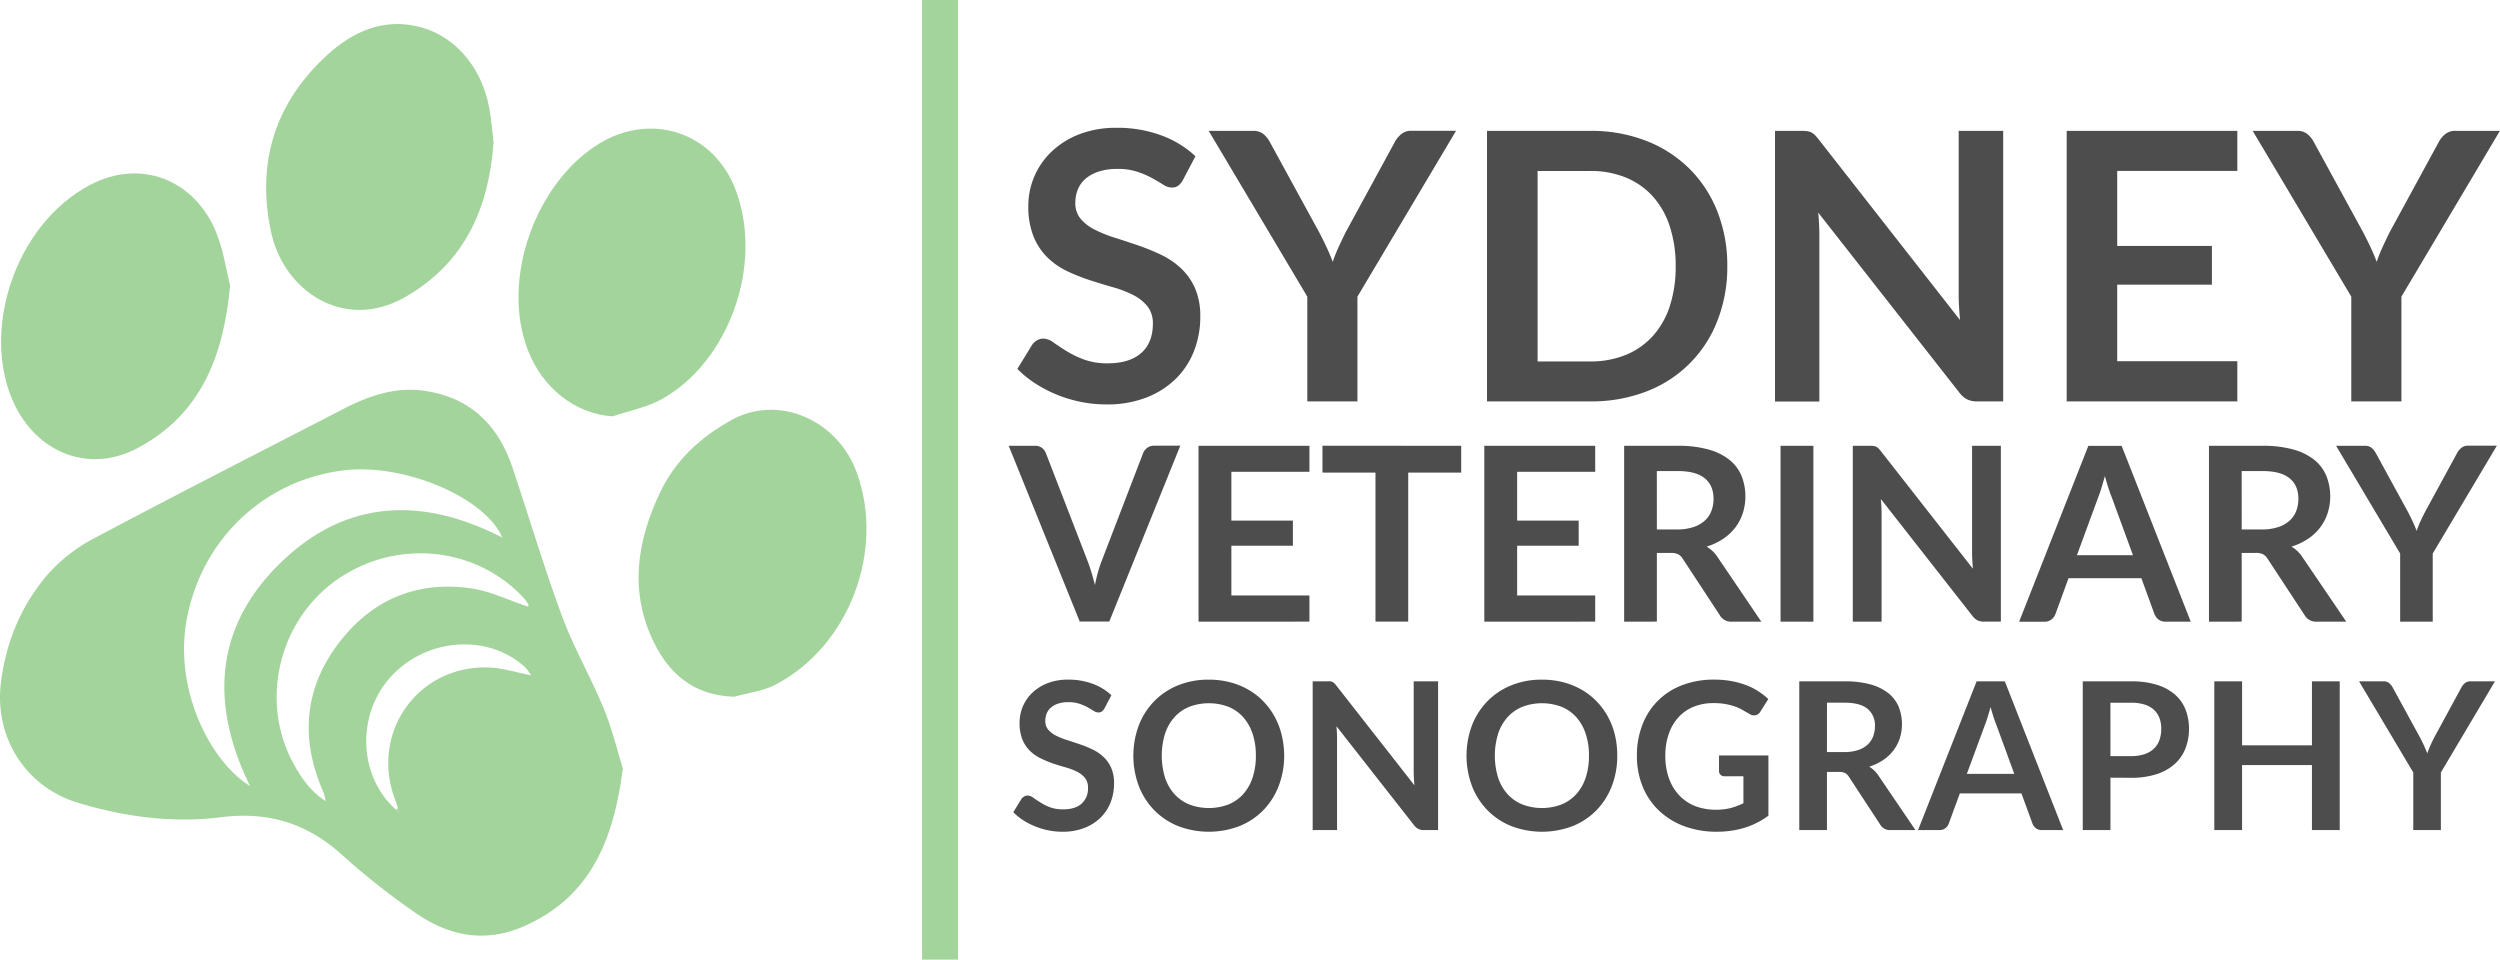 <svg id="Layer_1" data-name="Layer 1" xmlns="http://www.w3.org/2000/svg" viewBox="0 0 1042.09 400"><defs><style>.cls-1{fill:#a3d49c;}.cls-2{fill:#4d4d4d;}</style></defs><title>logo</title><path class="cls-1" d="M259.61,320.32c-3.88,30.27-13.66,53.62-41.13,65.74-16.36,7.22-31.59,4.07-45.55-5.72a302.42,302.42,0,0,1-30.2-23.85c-14.59-13.3-30.88-18.33-50.58-15.84-20.18,2.56-40.28-.16-59.79-6.07C10.66,328-2.29,307.34.34,285c2-16.84,8.15-31.94,18.86-44.74a66.77,66.77,0,0,1,19.45-15.56c34.63-18.44,69.62-36.21,104.47-54.23,10.81-5.59,22-9.42,34.41-7.48,18.72,2.93,30.18,14.37,36.06,31.84,6.94,20.62,13.11,41.52,20.66,61.92,4.87,13.17,12,25.48,17.38,38.51C255.23,304,257.44,313.34,259.61,320.32ZM137.46,336.2l.25.23-.32-.16-.36-.56c0,.1,0,.25,0,.29A1.56,1.56,0,0,0,137.46,336.2Zm27.64,1.32.95,1.12-.19-1.75c-.44-1.35-.85-2.72-1.34-4.06-10.17-27.61,9.82-55.65,39.22-54.6,5.7.2,11.35,2.05,17.64,3.26a22.51,22.51,0,0,0-2.43-3.28c-15.5-14.34-41.59-12.36-56.35,4.24C148.41,298.42,149.57,323.86,165.1,337.52Zm54.76-84.75.73.3-.18-.85a22.42,22.42,0,0,0-1.8-2.62c-19.85-21.81-53.43-25.24-78.09-8-24.07,16.82-32.24,50-18.63,75.86,3.39,6.44,7.43,12.38,13.85,16.45a19,19,0,0,0-1.68-5.44c-8.78-21.18-7-41.48,6.7-59.83s32.5-26.61,55.29-23.44C204.2,246.31,211.94,250.17,219.86,252.78ZM104.25,327.69c-16.83-34.25-14.75-66.26,12.48-92.89s59.09-28,92.64-10.72c-7.1-16.7-40.61-30.85-65.43-28.09-33.69,3.75-60.25,29-66.21,62.82C72.66,287.63,87.52,317.29,104.25,327.69Z"/><path class="cls-1" d="M306,290.43c-16.46-.55-26.85-9.13-33.5-22.8-10.28-21.15-7-42.05,2.64-62.34,6.38-13.4,16.68-23,29.85-30.25,19.49-10.75,44.09-.06,52.08,21.78,11.94,32.62-3,72.5-33.88,88.61C318,288.13,311.75,288.81,306,290.43Z"/><path class="cls-1" d="M255.37,173.55c-15.52-1-29.23-11.76-35.3-27.5-11.59-30,3.57-70.13,29.51-86.07C271.66,46.4,298,55.24,306.88,79.77c11.45,31.5-3.54,71.43-31.1,86.65C269.56,169.85,262.21,171.23,255.37,173.55Z"/><path class="cls-1" d="M205.74,59.28c-2,27.75-12.07,50.36-36.88,64.56-25.39,14.53-50.53-2.56-55.81-26.87-6.05-27.86.86-52.38,21.46-72.28,10.41-10.06,22.72-16.9,38.11-14,15.8,3,27.93,16.27,31.28,34.11C204.82,49.64,205.17,54.62,205.74,59.28Z"/><path class="cls-1" d="M95.92,119c-2.8,30.21-12.57,53.88-38.4,67.69C36.8,197.79,15.06,188.39,5.67,167.8-8,138,6.1,93.73,37.48,77.12,58.67,65.91,80.73,75,89.76,96,93.15,103.92,94.31,112.76,95.92,119Z"/><path class="cls-1" d="M165.85,336.9l.19,1.75-.95-1.12Q165.46,337.2,165.85,336.9Z"/><path class="cls-1" d="M220.41,252.23l.18.85-.73-.3Z"/><path class="cls-1" d="M137.46,336.2a1.56,1.56,0,0,1-.39-.19c-.05,0,0-.19,0-.29l.36.56Z"/><polygon class="cls-1" points="137.39 336.28 137.71 336.44 137.46 336.2 137.39 336.28"/><path class="cls-2" d="M493.07,75.06a7.23,7.23,0,0,1-2,2.38,4.42,4.42,0,0,1-2.61.74A6.73,6.73,0,0,1,484.92,77q-1.91-1.21-4.56-2.69a37.73,37.73,0,0,0-6.2-2.69,26.07,26.07,0,0,0-8.38-1.21,25,25,0,0,0-7.64,1.05,16.05,16.05,0,0,0-5.5,2.92,11.69,11.69,0,0,0-3.31,4.48,14.72,14.72,0,0,0-1.09,5.73,10,10,0,0,0,2.22,6.63,18.55,18.55,0,0,0,5.89,4.52,54.59,54.59,0,0,0,8.34,3.35q4.68,1.48,9.59,3.16a90.61,90.61,0,0,1,9.59,3.9,33.14,33.14,0,0,1,8.34,5.62,25.45,25.45,0,0,1,5.89,8.31A28.84,28.84,0,0,1,500.32,132a38.88,38.88,0,0,1-2.61,14.31,33,33,0,0,1-7.64,11.62,36,36,0,0,1-12.28,7.8,45.24,45.24,0,0,1-16.61,2.85,53.53,53.53,0,0,1-10.61-1.05,55.76,55.76,0,0,1-10-3,53.54,53.54,0,0,1-9-4.68,43.37,43.37,0,0,1-7.49-6.08l6.16-10.06a6.58,6.58,0,0,1,2-1.83,5.12,5.12,0,0,1,2.65-.74,7.45,7.45,0,0,1,4.21,1.6q2.26,1.6,5.38,3.55a42.24,42.24,0,0,0,7.29,3.55,28,28,0,0,0,10,1.6q9,0,13.88-4.25t4.91-12.2a11.33,11.33,0,0,0-2.22-7.25,18,18,0,0,0-5.89-4.72,44.06,44.06,0,0,0-8.34-3.24q-4.68-1.33-9.51-2.89a81.87,81.87,0,0,1-9.51-3.74,30.79,30.79,0,0,1-8.34-5.69,25.89,25.89,0,0,1-5.89-8.77,33.44,33.44,0,0,1-2.22-13,31.2,31.2,0,0,1,9.59-22.38A35,35,0,0,1,449.79,56a42.39,42.39,0,0,1,15.75-2.73,52.62,52.62,0,0,1,18.41,3.12,41.56,41.56,0,0,1,14.35,8.73Z"/><path class="cls-2" d="M565.83,123.65v43.67h-20.9V123.65l-41.1-69.1h18.48a6.58,6.58,0,0,1,4.33,1.33,11.21,11.21,0,0,1,2.69,3.35L549.92,96.9q1.79,3.43,3.16,6.39t2.46,5.85q1-3,2.34-5.93t3-6.32l20.51-37.67A10.43,10.43,0,0,1,584,56a6.45,6.45,0,0,1,4.37-1.48h18.56Z"/><path class="cls-2" d="M720,110.94a61,61,0,0,1-4.13,22.77,51.13,51.13,0,0,1-29.63,29.48,63.51,63.51,0,0,1-23.4,4.13h-43V54.55h43a63,63,0,0,1,23.4,4.17,52.77,52.77,0,0,1,18,11.62,51.93,51.93,0,0,1,11.62,17.82A61,61,0,0,1,720,110.94Zm-21.52,0A52.51,52.51,0,0,0,696,94.29a34.52,34.52,0,0,0-7.1-12.48A31,31,0,0,0,677.7,74a38.51,38.51,0,0,0-14.86-2.73H640.93v79.39h21.91a38.49,38.49,0,0,0,14.86-2.73,31,31,0,0,0,11.23-7.84,34.51,34.51,0,0,0,7.1-12.48A52.51,52.51,0,0,0,698.48,110.94Z"/><path class="cls-2" d="M753.19,54.67a5.55,5.55,0,0,1,1.72.47,5.65,5.65,0,0,1,1.44,1,16.48,16.48,0,0,1,1.56,1.75L817,133.4q-.23-2.73-.39-5.38t-.16-4.91V54.55H835V167.32H824.2a9.47,9.47,0,0,1-4.17-.82,9.73,9.73,0,0,1-3.24-2.77l-58.88-75.1q.23,2.5.35,5t.12,4.48v69.25H739.89V54.55h11A19.59,19.59,0,0,1,753.19,54.67Z"/><path class="cls-2" d="M932.6,54.55V71.24H882.53v31.27H922v16.14H882.53v31.9H932.6v16.77H861.47V54.55Z"/><path class="cls-2" d="M1001,123.65v43.67h-20.9V123.65L939,54.55h18.48a6.57,6.57,0,0,1,4.33,1.33,11.22,11.22,0,0,1,2.69,3.35L985.08,96.9q1.79,3.43,3.16,6.39t2.46,5.85q1-3,2.34-5.93t3-6.32l20.51-37.67a10.43,10.43,0,0,1,2.57-3.2,6.45,6.45,0,0,1,4.37-1.48h18.56Z"/><path class="cls-2" d="M420.46,185.82h10.95a4.59,4.59,0,0,1,2.89.86,5.29,5.29,0,0,1,1.67,2.23l17.29,44.71q.86,2.18,1.65,4.79t1.5,5.45q.56-2.84,1.29-5.45a49.28,49.28,0,0,1,1.6-4.79l17.18-44.71a4.8,4.8,0,0,1,1.6-2.13,4.49,4.49,0,0,1,2.91-1h11l-29.6,73.3H450.07Z"/><path class="cls-2" d="M545.82,185.82v10.85H513.28V217h25.65v10.49H513.28v20.73h32.54v10.9H499.59v-73.3Z"/><path class="cls-2" d="M609.08,185.82V197H587v62.1H573.35V197h-22.1v-11.2Z"/><path class="cls-2" d="M664.94,185.82v10.85H632.4V217h25.65v10.49H632.4v20.73h32.54v10.9H618.71v-73.3Z"/><path class="cls-2" d="M690.64,230.48v28.64H677v-73.3h22.36a46.49,46.49,0,0,1,12.8,1.55,24.5,24.5,0,0,1,8.77,4.33,17,17,0,0,1,5,6.67,23.16,23.16,0,0,1,.53,15.54,20.22,20.22,0,0,1-3.14,6,21.14,21.14,0,0,1-5.07,4.71,26.59,26.59,0,0,1-6.87,3.24,13.52,13.52,0,0,1,4.46,4.21l18.35,27.07H721.92a5.4,5.4,0,0,1-5.07-2.74l-15.41-23.47a5.42,5.42,0,0,0-1.9-1.88,6.66,6.66,0,0,0-3.07-.56Zm0-9.78h8.52a21.1,21.1,0,0,0,6.72-1,13,13,0,0,0,4.71-2.66,10.68,10.68,0,0,0,2.76-4,13.93,13.93,0,0,0,.91-5.12q0-5.58-3.68-8.57t-11.23-3h-8.72Z"/><path class="cls-2" d="M755.88,259.12H742.2v-73.3h13.69Z"/><path class="cls-2" d="M780.9,185.89a3.59,3.59,0,0,1,1.12.3,3.67,3.67,0,0,1,.94.66,10.73,10.73,0,0,1,1,1.14l38.42,49.07q-.15-1.77-.25-3.5t-.1-3.19V185.82h12v73.3h-7a6.15,6.15,0,0,1-2.71-.53,6.33,6.33,0,0,1-2.1-1.8L784,208q.15,1.62.23,3.22t.08,2.91v45h-12v-73.3h7.15A12.73,12.73,0,0,1,780.9,185.89Z"/><path class="cls-2" d="M913.18,259.12H902.63a4.49,4.49,0,0,1-2.89-.89,5.5,5.5,0,0,1-1.67-2.21l-5.47-15H862.23l-5.47,15a4.86,4.86,0,0,1-1.57,2.13,4.38,4.38,0,0,1-2.89,1H841.65l28.84-73.3h13.89Zm-47.45-27.68H889.1l-8.92-24.38q-.66-1.62-1.37-3.83t-1.42-4.79q-.71,2.59-1.39,4.82t-1.34,3.9Z"/><path class="cls-2" d="M934.42,230.48v28.64H920.78v-73.3h22.36a46.49,46.49,0,0,1,12.8,1.55,24.5,24.5,0,0,1,8.77,4.33,17,17,0,0,1,5,6.67,23.16,23.16,0,0,1,.53,15.54,20.22,20.22,0,0,1-3.14,6,21.14,21.14,0,0,1-5.07,4.71,26.59,26.59,0,0,1-6.87,3.24,13.52,13.52,0,0,1,4.46,4.21L978,259.12H965.69a5.4,5.4,0,0,1-5.07-2.74l-15.41-23.47a5.42,5.42,0,0,0-1.9-1.88,6.66,6.66,0,0,0-3.07-.56Zm0-9.78h8.52a21.1,21.1,0,0,0,6.72-1,13,13,0,0,0,4.71-2.66,10.68,10.68,0,0,0,2.76-4,13.93,13.93,0,0,0,.91-5.12q0-5.58-3.68-8.57t-11.23-3h-8.72Z"/><path class="cls-2" d="M1014.05,230.73v28.39h-13.58V230.73l-26.71-44.91h12a4.27,4.27,0,0,1,2.81.86,7.29,7.29,0,0,1,1.75,2.18l13.38,24.48q1.16,2.23,2.05,4.16t1.6,3.8q.66-1.93,1.52-3.85t2-4.11l13.33-24.48a6.76,6.76,0,0,1,1.67-2.08,4.19,4.19,0,0,1,2.84-1h12.07Z"/><path class="cls-2" d="M460.4,295.26a4,4,0,0,1-1.09,1.31,2.43,2.43,0,0,1-1.44.41,3.7,3.7,0,0,1-2-.67q-1.05-.66-2.51-1.48a20.75,20.75,0,0,0-3.41-1.48,14.35,14.35,0,0,0-4.61-.66,13.77,13.77,0,0,0-4.2.58,8.83,8.83,0,0,0-3,1.61,6.43,6.43,0,0,0-1.82,2.47,8.1,8.1,0,0,0-.6,3.15,5.48,5.48,0,0,0,1.22,3.65,10.2,10.2,0,0,0,3.24,2.49,30,30,0,0,0,4.59,1.84q2.57.82,5.28,1.74a49.77,49.77,0,0,1,5.28,2.14,18.22,18.22,0,0,1,4.59,3.09,14,14,0,0,1,3.24,4.57,15.87,15.87,0,0,1,1.22,6.56,21.39,21.39,0,0,1-1.44,7.87,18.17,18.17,0,0,1-4.2,6.39,19.79,19.79,0,0,1-6.76,4.29,24.88,24.88,0,0,1-9.14,1.57,29.48,29.48,0,0,1-5.83-.58,30.73,30.73,0,0,1-5.51-1.65,29.46,29.46,0,0,1-5-2.57,23.83,23.83,0,0,1-4.12-3.35l3.39-5.53a3.61,3.61,0,0,1,1.11-1,2.81,2.81,0,0,1,1.46-.41,4.1,4.1,0,0,1,2.32.88q1.24.88,3,2a23.23,23.23,0,0,0,4,2,15.42,15.42,0,0,0,5.51.88q4.93,0,7.64-2.34a8.39,8.39,0,0,0,2.7-6.71,6.23,6.23,0,0,0-1.22-4,9.87,9.87,0,0,0-3.24-2.59,24.19,24.19,0,0,0-4.59-1.78q-2.57-.73-5.23-1.59A45.05,45.05,0,0,1,434,316.2a16.94,16.94,0,0,1-4.59-3.13,14.25,14.25,0,0,1-3.24-4.83A18.39,18.39,0,0,1,425,301.1a17.16,17.16,0,0,1,5.28-12.31,19.24,19.24,0,0,1,6.35-4,23.32,23.32,0,0,1,8.66-1.5A29,29,0,0,1,455.38,285a22.86,22.86,0,0,1,7.89,4.8Z"/><path class="cls-2" d="M535.29,315A34.66,34.66,0,0,1,533,327.63a29.64,29.64,0,0,1-6.37,10.06,28.94,28.94,0,0,1-9.91,6.63,35.85,35.85,0,0,1-25.69,0,29.16,29.16,0,0,1-9.93-6.63,29.74,29.74,0,0,1-6.41-10.06,36.23,36.23,0,0,1,0-25.26,29.75,29.75,0,0,1,6.41-10.06,29.16,29.16,0,0,1,9.93-6.63,33.42,33.42,0,0,1,12.82-2.38,34.8,34.8,0,0,1,8.88,1.09,31.17,31.17,0,0,1,7.63,3.09,28.25,28.25,0,0,1,6.24,4.85,29.5,29.5,0,0,1,4.7,6.37,31.24,31.24,0,0,1,2.94,7.63A36.36,36.36,0,0,1,535.29,315Zm-11.8,0a28.47,28.47,0,0,0-1.37-9.16,19.64,19.64,0,0,0-3.9-6.88,16.72,16.72,0,0,0-6.15-4.33,23,23,0,0,0-16.34,0,16.9,16.9,0,0,0-6.18,4.33,19.44,19.44,0,0,0-3.92,6.88,31.22,31.22,0,0,0,0,18.31,19.21,19.21,0,0,0,3.92,6.86,17,17,0,0,0,6.18,4.31,23,23,0,0,0,16.34,0,16.82,16.82,0,0,0,6.15-4.31,19.4,19.4,0,0,0,3.9-6.86A28.46,28.46,0,0,0,523.49,315Z"/><path class="cls-2" d="M554.48,284a3,3,0,0,1,.94.26,3.1,3.1,0,0,1,.79.56,8.93,8.93,0,0,1,.86,1l32.51,41.52q-.13-1.5-.21-3t-.09-2.7V284h10.17v62h-5.92a5.21,5.21,0,0,1-2.29-.45,5.35,5.35,0,0,1-1.78-1.52l-32.38-41.31q.13,1.37.19,2.72t.06,2.47V346H547.17V284h6A10.77,10.77,0,0,1,554.48,284Z"/><path class="cls-2" d="M674.13,315a34.67,34.67,0,0,1-2.25,12.63,29.65,29.65,0,0,1-6.37,10.06,28.94,28.94,0,0,1-9.91,6.63,35.85,35.85,0,0,1-25.69,0,29.17,29.17,0,0,1-9.93-6.63,29.75,29.75,0,0,1-6.41-10.06,36.23,36.23,0,0,1,0-25.26A29.76,29.76,0,0,1,620,292.31a29.17,29.17,0,0,1,9.93-6.63,33.43,33.43,0,0,1,12.83-2.38,34.8,34.8,0,0,1,8.88,1.09,31.18,31.18,0,0,1,7.63,3.09,28.25,28.25,0,0,1,6.24,4.85,29.48,29.48,0,0,1,4.7,6.37,31.2,31.2,0,0,1,2.94,7.63A36.33,36.33,0,0,1,674.13,315Zm-11.79,0a28.47,28.47,0,0,0-1.37-9.16,19.64,19.64,0,0,0-3.9-6.88,16.72,16.72,0,0,0-6.16-4.33,23,23,0,0,0-16.34,0,16.9,16.9,0,0,0-6.18,4.33,19.45,19.45,0,0,0-3.92,6.88,31.25,31.25,0,0,0,0,18.31,19.22,19.22,0,0,0,3.92,6.86,17,17,0,0,0,6.18,4.31,23,23,0,0,0,16.34,0,16.82,16.82,0,0,0,6.16-4.31,19.4,19.4,0,0,0,3.9-6.86A28.46,28.46,0,0,0,662.33,315Z"/><path class="cls-2" d="M727.08,345.08a39.45,39.45,0,0,1-11.43,1.61,38.14,38.14,0,0,1-13.75-2.36,30.75,30.75,0,0,1-10.51-6.56,28.73,28.73,0,0,1-6.71-10A33.65,33.65,0,0,1,682.32,315a35,35,0,0,1,2.27-12.83,28.24,28.24,0,0,1,16.6-16.56,36.7,36.7,0,0,1,13.38-2.32,39.25,39.25,0,0,1,7.06.6,35.81,35.81,0,0,1,6.09,1.65,26.45,26.45,0,0,1,5.13,2.55,30.63,30.63,0,0,1,4.25,3.3l-3.3,5.23a3.15,3.15,0,0,1-2,1.52,3.6,3.6,0,0,1-2.7-.62l-2.83-1.63a18.31,18.31,0,0,0-3.15-1.42,26,26,0,0,0-3.9-1,28.74,28.74,0,0,0-5-.39,21.41,21.41,0,0,0-8.3,1.54,17.57,17.57,0,0,0-6.33,4.42,19.91,19.91,0,0,0-4,6.91,27.07,27.07,0,0,0-1.42,9,27.64,27.64,0,0,0,1.52,9.5,20,20,0,0,0,4.29,7.08A18.27,18.27,0,0,0,706.6,336a23.77,23.77,0,0,0,8.71,1.52,24.25,24.25,0,0,0,6.13-.71,28.9,28.9,0,0,0,5.28-2V323.57h-7.81a2.35,2.35,0,0,1-1.74-.62,2.07,2.07,0,0,1-.62-1.52v-6.52h20.59V340A32.9,32.9,0,0,1,727.08,345.08Z"/><path class="cls-2" d="M761.54,321.77V346H750V284h18.92a39.35,39.35,0,0,1,10.83,1.31,20.74,20.74,0,0,1,7.42,3.67,14.35,14.35,0,0,1,4.27,5.64,19.59,19.59,0,0,1,.45,13.15,17.14,17.14,0,0,1-2.66,5.06,17.92,17.92,0,0,1-4.29,4,22.47,22.47,0,0,1-5.81,2.75,11.45,11.45,0,0,1,3.77,3.56L798.43,346H788a4.57,4.57,0,0,1-4.29-2.32l-13-19.86a4.58,4.58,0,0,0-1.61-1.59,5.65,5.65,0,0,0-2.59-.47Zm0-8.28h7.21a17.86,17.86,0,0,0,5.68-.81,11,11,0,0,0,4-2.25,9,9,0,0,0,2.34-3.41,11.79,11.79,0,0,0,.77-4.33,8.81,8.81,0,0,0-3.11-7.25q-3.11-2.53-9.5-2.53h-7.38Z"/><path class="cls-2" d="M860,346H851.1a3.8,3.8,0,0,1-2.44-.75,4.66,4.66,0,0,1-1.42-1.87l-4.63-12.65H816.92l-4.63,12.65a4.12,4.12,0,0,1-1.33,1.8,3.71,3.71,0,0,1-2.44.81h-9l24.41-62h11.75Zm-40.15-23.42h19.77L832.1,302q-.56-1.37-1.16-3.24t-1.2-4.05q-.6,2.19-1.18,4.08t-1.14,3.3Z"/><path class="cls-2" d="M879.71,324.17V346H868.17V284h20.16a35.42,35.42,0,0,1,10.77,1.46,20.74,20.74,0,0,1,7.51,4.07,16.18,16.18,0,0,1,4.4,6.26,21.59,21.59,0,0,1,1.44,8,22.05,22.05,0,0,1-1.5,8.26,17.14,17.14,0,0,1-4.5,6.46,21,21,0,0,1-7.53,4.2,33.62,33.62,0,0,1-10.57,1.5Zm0-9h8.62a17.38,17.38,0,0,0,5.53-.79,10.49,10.49,0,0,0,3.92-2.27,9.21,9.21,0,0,0,2.34-3.6,13.77,13.77,0,0,0,.77-4.74,12.49,12.49,0,0,0-.77-4.5,8.91,8.91,0,0,0-2.32-3.43,10.31,10.31,0,0,0-3.9-2.17,18.48,18.48,0,0,0-5.58-.75h-8.62Z"/><path class="cls-2" d="M975.28,346H963.7V318.9H934.57V346H923V284h11.58v26.68H963.7V284h11.58Z"/><path class="cls-2" d="M1017.44,322v24h-11.5V322l-22.6-38H993.5a3.61,3.61,0,0,1,2.38.73,6.17,6.17,0,0,1,1.48,1.84l11.32,20.72q1,1.89,1.74,3.52t1.35,3.22q.56-1.63,1.29-3.26t1.67-3.47L1026,286.56a5.72,5.72,0,0,1,1.42-1.76,3.55,3.55,0,0,1,2.4-.81H1040Z"/><rect class="cls-1" x="384.35" width="15" height="400"/></svg>